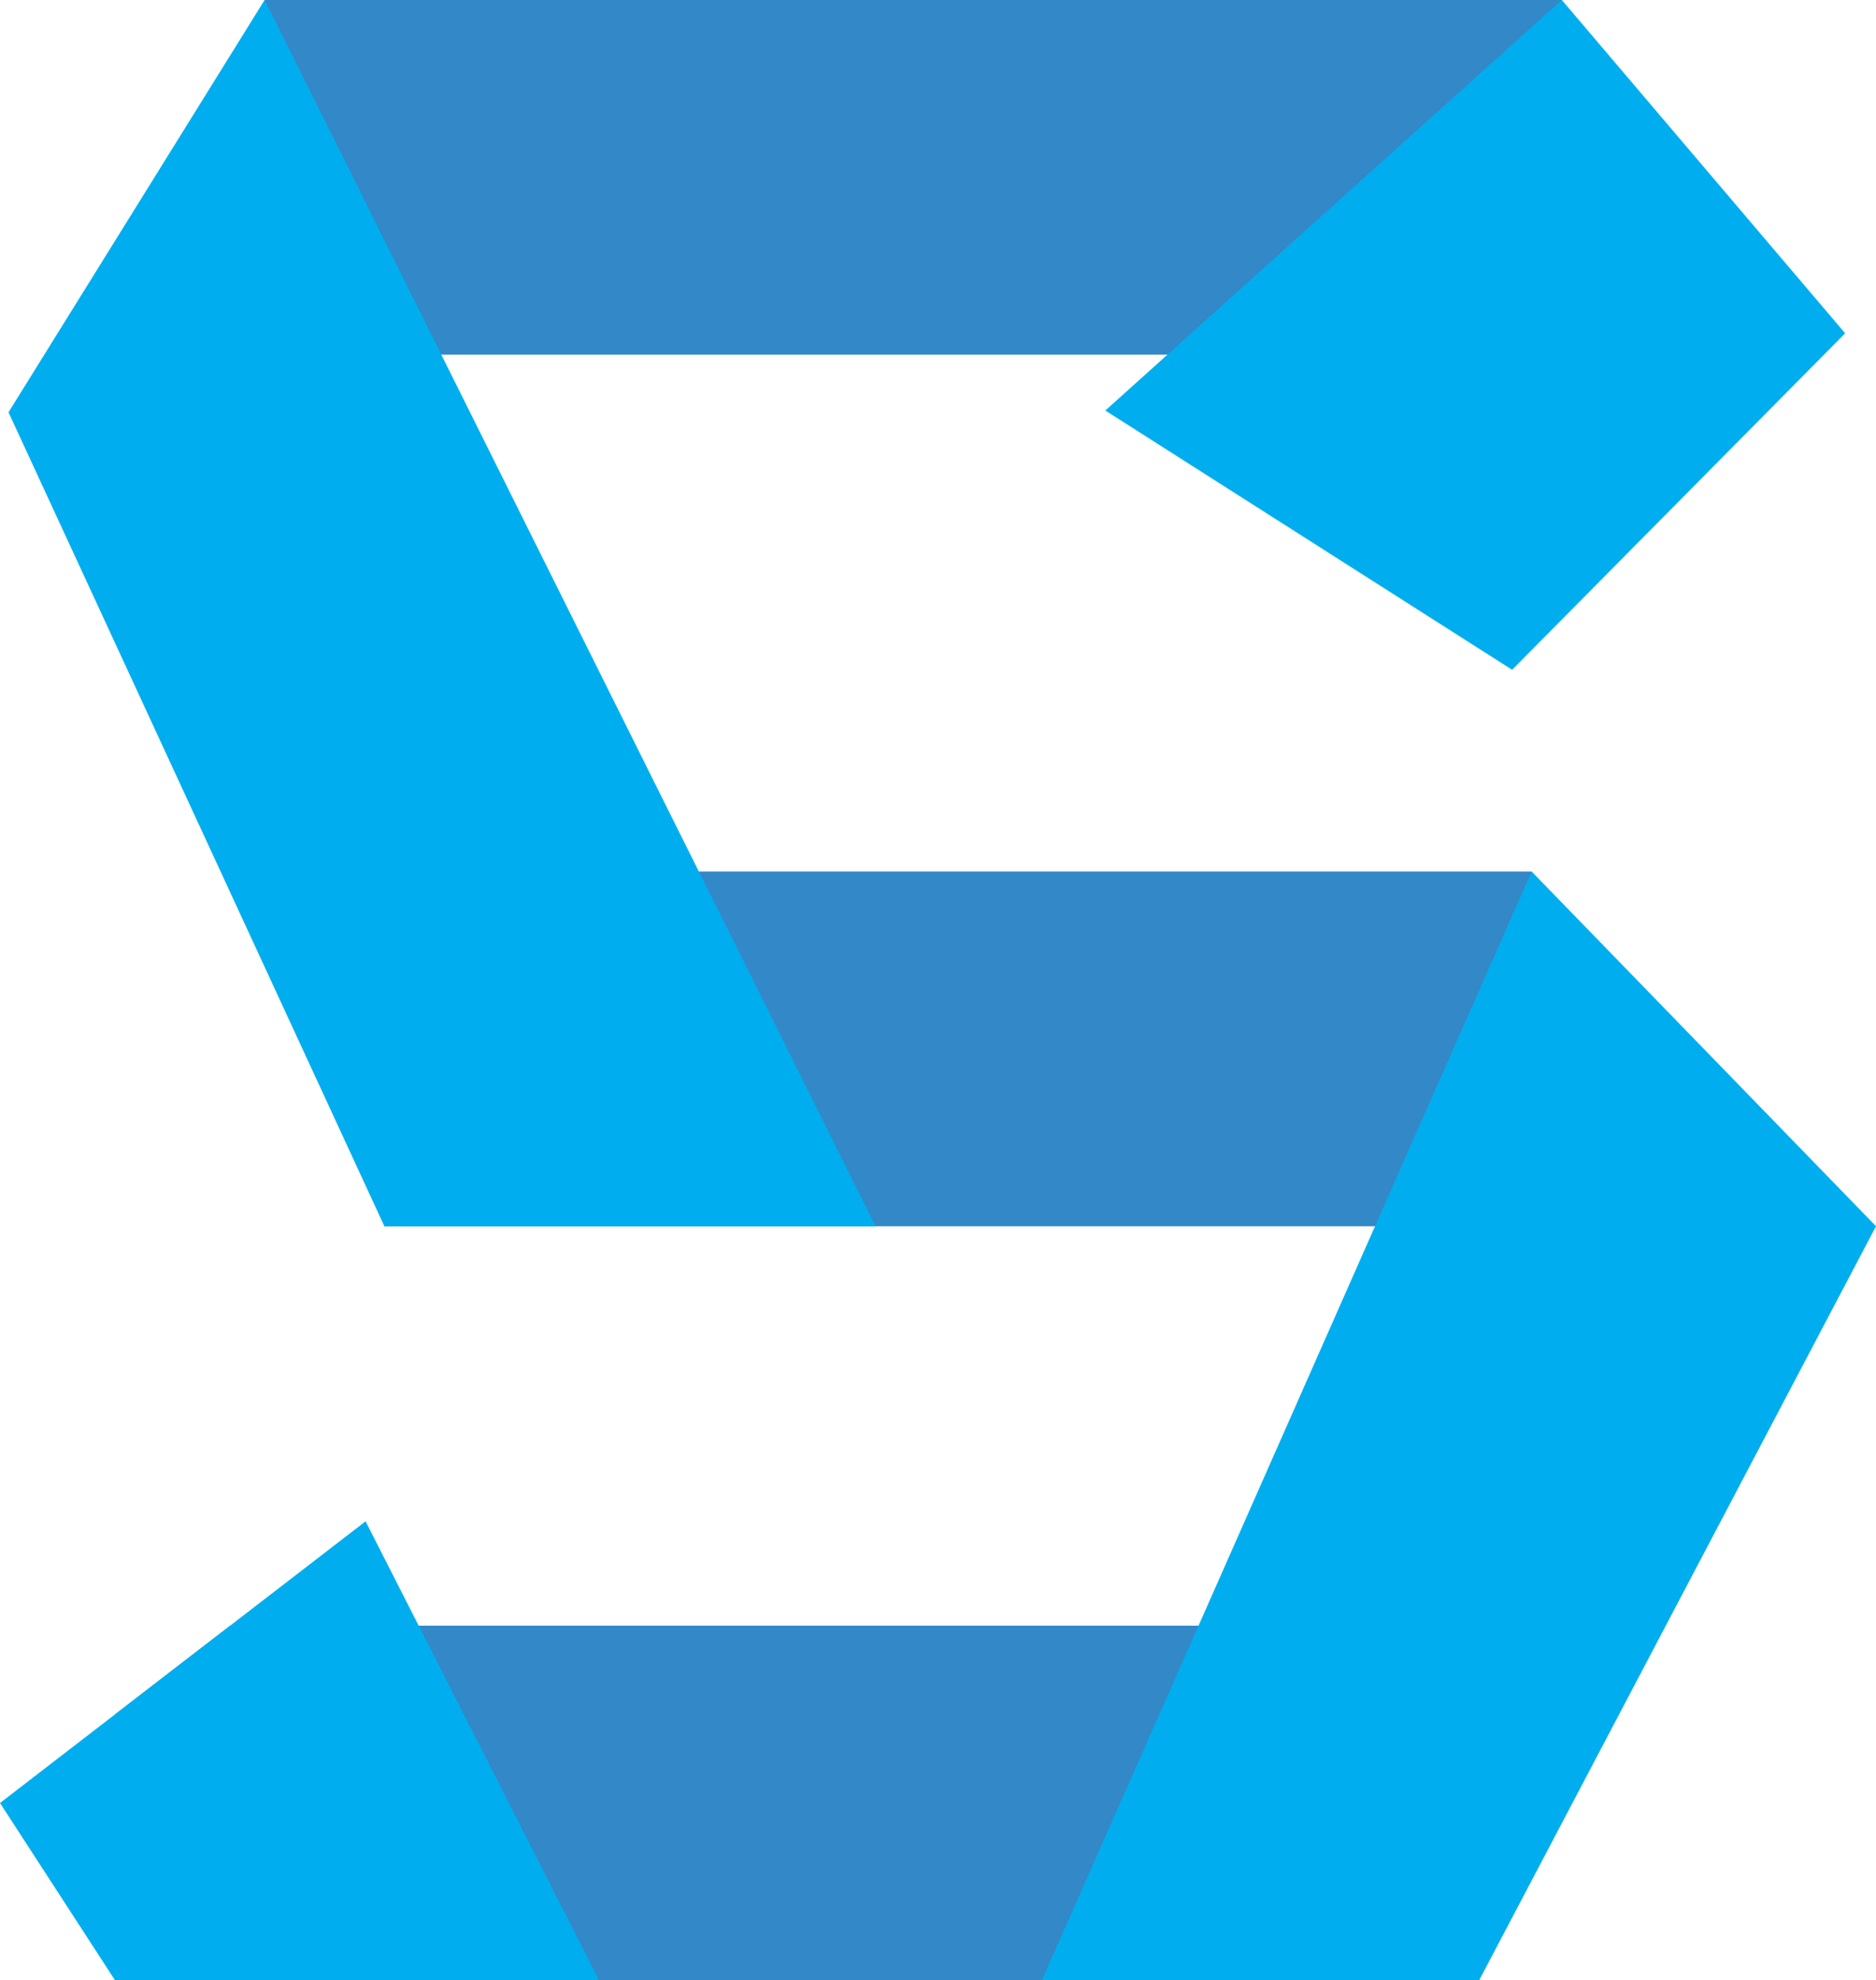<?xml version="1.0" encoding="UTF-8"?>
<svg id="Layer_2" data-name="Layer 2" xmlns="http://www.w3.org/2000/svg" viewBox="0 0 211.63 223.35">
  <defs>
    <style>
      .cls-1 {
        fill: #3388c8;
      }

      .cls-2 {
        fill: #00aeef;
      }
    </style>
  </defs>
  <g id="main">
    <g id="Big-Logo">
      <rect class="cls-1" x="29.85" width="146.33" height="40"/>
      <rect class="cls-1" x="43.36" y="98.3" width="129.43" height="40"/>
      <polygon class="cls-1" points="166.86 183.35 166.86 223.35 12.98 223.35 12.98 193.35 25.96 183.35 166.86 183.35"/>
      <polygon class="cls-2" points="29.85 0 98.77 138.3 43.36 138.3 .96 46.5 29.85 0"/>
      <polygon class="cls-2" points="176.19 0 208.15 37.59 170.58 75.54 124.69 46.3 176.19 0"/>
      <polygon class="cls-2" points="172.79 98.3 211.63 138.3 166.86 223.35 117.53 223.35 172.79 98.3"/>
      <polygon class="cls-2" points="67.57 223.35 12.98 223.35 0 203.35 25.96 183.35 41.24 171.58 47.23 183.35 67.57 223.35"/>
    </g>
  </g>
</svg>